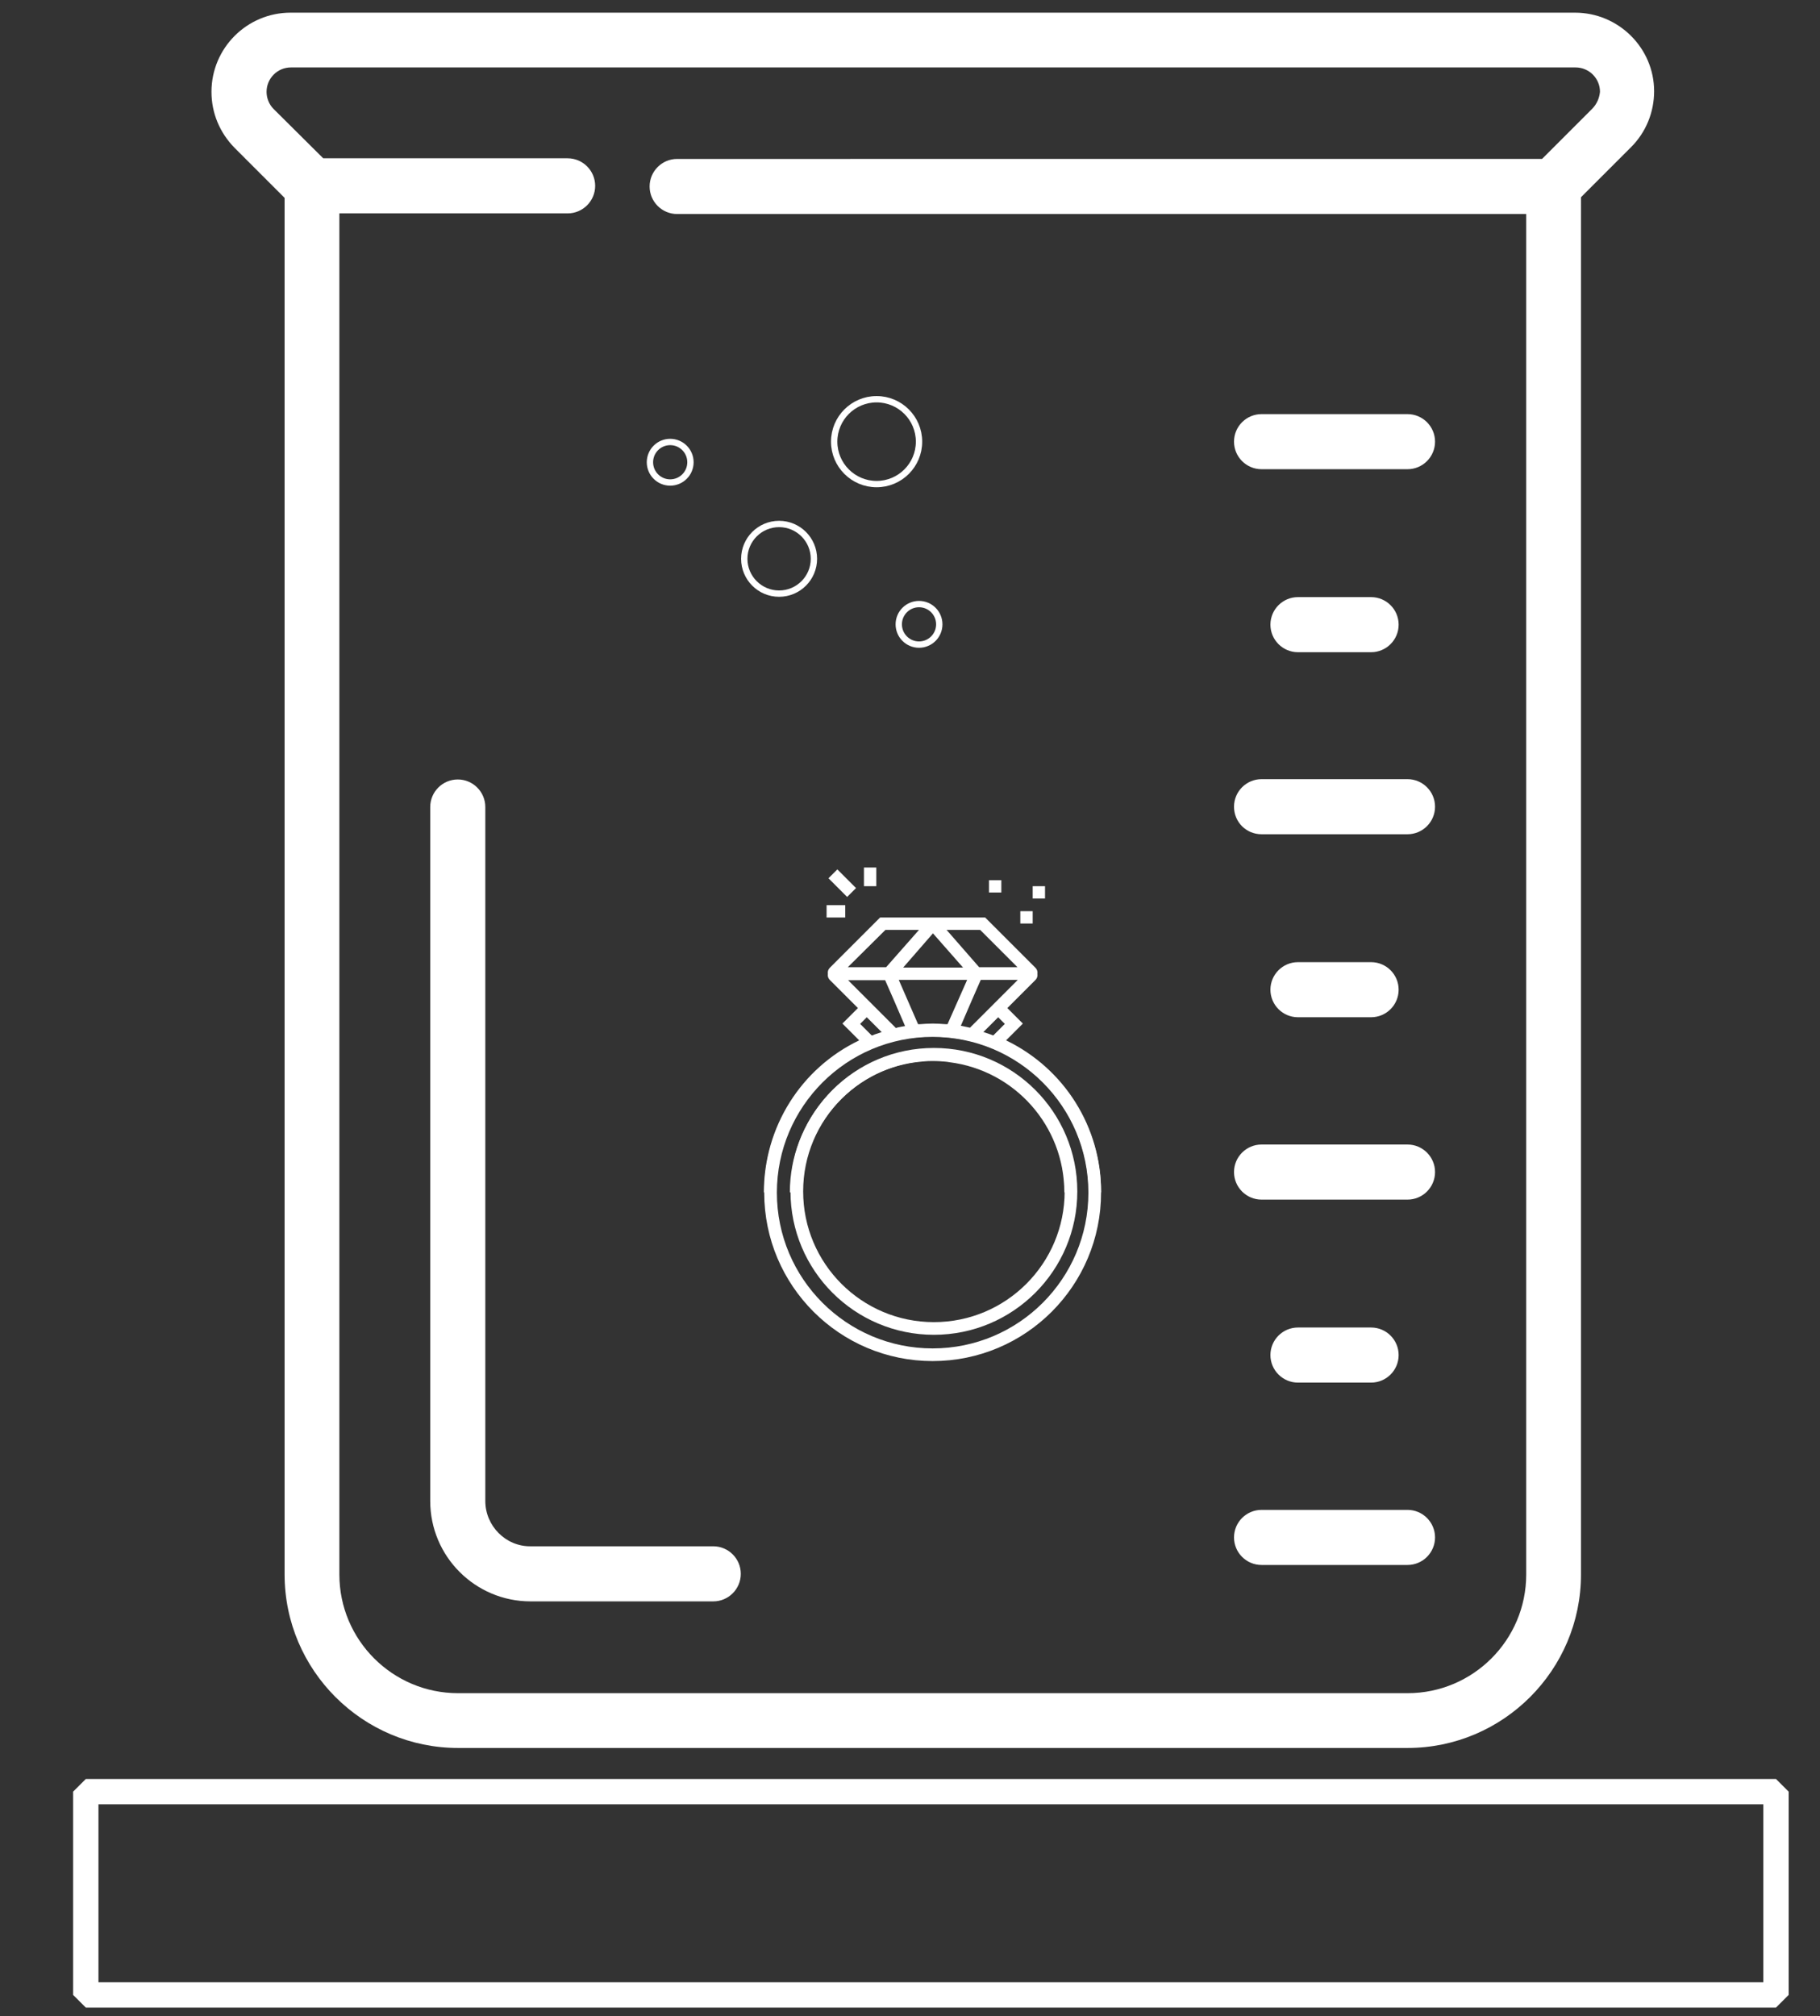 <svg xmlns:svgjs="http://svgjs.com/svgjs" xmlns="http://www.w3.org/2000/svg" xmlns:xlink="http://www.w3.org/1999/xlink" id="Layer_1" x="0px" y="0px" viewBox="0 0 574.9 636.8" style="enable-background:new 0 0 574.9 636.8;" xml:space="preserve"><rect x="0" y="0" width="574.9" height="636.8" fill="#333333" stroke="none"/><style type="text/css">	.st0{display:none;}	.st1{fill:#FFFFFF;}	.st2{fill:none;stroke:#FFFFFF;stroke-width:4;stroke-miterlimit:10;}	.st3{fill:none;stroke:#FFFFFF;stroke-width:2;stroke-miterlimit:10;}	.st4{fill:none;stroke:#FFFFFF;stroke-width:8;stroke-linecap:round;stroke-linejoin:bevel;stroke-miterlimit:10;}</style><rect x="-18.3" class="st0" width="654" height="642.8"></rect><g>	<g>		<path class="st1" d="M317.8,328.6l5.3-5.3l-4.9-4.9l8.9-8.9c0.5-0.5,0.7-1.2,0.6-1.9c0.1-0.7-0.1-1.4-0.6-1.9l-15.9-15.9h-33.2   l-15.9,15.9c-0.5,0.5-0.7,1.2-0.6,1.9c-0.1,0.7,0.1,1.4,0.6,1.9l8.9,8.9l-4.9,4.9l5.3,5.3c-18.4,8.8-30.1,27.4-30.1,48h3.9   c0-20,11.9-37.9,30.4-45.5l2.7-1.1l-6.6-6.6l2.1-2.1l7.8,7.8l1.1-0.3c1.9-0.5,4-0.9,6.2-1.1c2.9-0.3,5.7-0.4,8.5-0.2   c0.9,0.1,1.9,0.1,2.8,0.2c2.2,0.3,4.2,0.6,6.2,1.1l1.1,0.3l7.8-7.8l2.1,2.1l-6.6,6.6l2.7,1.1c18.4,7.7,30.4,25.5,30.4,45.5h3.9   C347.9,356,336.2,337.5,317.8,328.6z M309.6,293.7l11.8,11.8h-12.1L299,293.7H309.6z M294.7,294.8l9.5,10.8h-18.9L294.7,294.8z    M279.7,293.7h10.6l-10.4,11.8h-12.1L279.7,293.7z M285.8,324.1c-0.9,0.2-1.9,0.3-2.8,0.6l-9-9l-6.1-6.1h11.7l2.5,5.7l3.8,8.8   C285.9,324.1,285.8,324.1,285.8,324.1L285.8,324.1z M299.3,323.5c-0.2,0-0.3,0-0.5,0c-1.4-0.1-2.7-0.2-4.1-0.2h0c0,0,0,0-0.1,0   c-1.4,0-2.7,0.1-4.1,0.2c-0.2,0-0.3,0-0.5,0l-6.1-14h21.6L299.3,323.5L299.3,323.5z M315.4,315.6l-9,9c-0.9-0.2-1.9-0.4-2.8-0.6   c0,0-0.1,0-0.1,0l3.8-8.8l2.5-5.7h11.7L315.4,315.6z"></path>		<path class="st1" d="M300.5,331.6c-1-0.1-2.1-0.2-3.2-0.3c-1.8-0.1-3.7-0.1-5.3,0c-1,0.1-2.1,0.2-3.1,0.3   c-22.4,3-39.4,22.3-39.4,45h3.9c0-20.7,15.4-38.4,35.9-41.1c0.9-0.1,1.9-0.2,2.9-0.3c1.6-0.1,3.3-0.1,4.8,0c1,0.1,1.9,0.1,2.9,0.3   c20.7,2.6,36.3,20.2,36.3,41.1h3.9C340.2,353.7,323.1,334.4,300.5,331.6z M272.9,274h3.9v5.9h-3.9V274z M261.1,285.9h5.9v3.9h-5.9   V285.9z M261.7,277.4l2.8-2.8l5.9,5.9l-2.8,2.8L261.7,277.4z M312.4,278h3.9v3.9h-3.9V278z M322.3,287.8h3.9v3.9h-3.9V287.8z    M326.2,279.9h3.9v3.9h-3.9V279.9z"></path>	</g></g><g>	<g>		<g>			<g>				<path class="st1" d="M398.5,263.5h46.1c4.8,0,8.7-3.9,8.7-8.7c0-4.8-3.9-8.7-8.7-8.7h-46.1c-4.8,0-8.7,3.9-8.7,8.7     C389.8,259.7,393.7,263.5,398.5,263.5z"></path>				<path class="st1" d="M410,303.9c-4.8,0-8.7,3.9-8.7,8.7c0,4.8,3.9,8.7,8.7,8.7h23.1c4.8,0,8.7-3.9,8.7-8.7     c0-4.8-3.9-8.7-8.7-8.7H410z"></path>				<path class="st1" d="M398.5,148.2h46.1c4.8,0,8.7-3.9,8.7-8.7c0-4.8-3.9-8.7-8.7-8.7h-46.1c-4.8,0-8.7,3.9-8.7,8.7     C389.8,144.3,393.7,148.2,398.5,148.2z"></path>				<path class="st1" d="M398.5,378.9h46.1c4.8,0,8.7-3.9,8.7-8.7c0-4.8-3.9-8.7-8.7-8.7h-46.1c-4.8,0-8.7,3.9-8.7,8.7     C389.8,375,393.7,378.9,398.5,378.9z"></path>				<path class="st1" d="M410,188.6c-4.8,0-8.7,3.9-8.7,8.7c0,4.8,3.9,8.7,8.7,8.7h23.1c4.8,0,8.7-3.9,8.7-8.7     c0-4.8-3.9-8.7-8.7-8.7H410z"></path>				<path class="st1" d="M410,419.3c-4.8,0-8.7,3.9-8.7,8.7c0,4.8,3.9,8.7,8.7,8.7h23.1c4.8,0,8.7-3.9,8.7-8.7     c0-4.8-3.9-8.7-8.7-8.7H410z"></path>				<path class="st1" d="M497.5,4H91.8c-13.8,0-25,11.2-25,25c0,6.7,2.6,12.9,7.3,17.7l15.8,15.8v434.8c0,30.2,24.6,54.8,54.8,54.8     h299.9c30.2,0,54.8-24.6,54.8-54.8V62.3l15.8-15.8c4.7-4.7,7.3-11,7.3-17.7C522.5,15.2,511.3,4,497.5,4z M502.9,34.4l-15.8,15.8     H213.9c-4.8,0-8.7,3.9-8.7,8.7s3.9,8.7,8.7,8.7h268.2v429.7c0,20.7-16.8,37.5-37.5,37.5H144.7c-20.7,0-37.5-16.8-37.5-37.5V67.4     h72.1c4.8,0,8.7-3.9,8.7-8.7s-3.9-8.7-8.7-8.7h-77.2L86.4,34.4c-1.4-1.4-2.2-3.4-2.2-5.4c0-4.2,3.4-7.7,7.7-7.7h405.8     c4.2,0,7.7,3.4,7.7,7.7C505.2,31,504.4,32.9,502.9,34.4z"></path>				<path class="st1" d="M153.3,474.1V254.9c0-4.8-3.9-8.7-8.7-8.7c-4.8,0-8.7,3.9-8.7,8.7v219.2c0,17.5,14.2,31.7,31.7,31.7h57.7     c4.8,0,8.7-3.9,8.7-8.7s-3.9-8.7-8.7-8.7h-57.7C159.8,488.5,153.3,482,153.3,474.1z"></path>				<path class="st1" d="M398.5,494.3h46.1c4.8,0,8.7-3.9,8.7-8.7c0-4.8-3.9-8.7-8.7-8.7h-46.1c-4.8,0-8.7,3.9-8.7,8.7     C389.8,490.4,393.7,494.3,398.5,494.3z"></path>			</g>		</g>	</g>	<g>	</g>	<g>	</g>	<g>	</g>	<g>	</g>	<g>	</g>	<g>	</g>	<g>	</g>	<g>	</g>	<g>	</g>	<g>	</g>	<g>	</g>	<g>	</g>	<g>	</g>	<g>	</g>	<g>	</g></g><circle class="st2" cx="295" cy="376.3" r="43.3"></circle><circle class="st2" cx="294.6" cy="376.7" r="51.2"></circle><circle class="st3" cx="211.7" cy="146" r="6.4"></circle><circle class="st3" cx="246.1" cy="176.5" r="11"></circle><circle class="st3" cx="276.9" cy="139.5" r="13.4"></circle><circle class="st3" cx="290.3" cy="197.2" r="6.4"></circle><rect x="27.1" y="565.9" class="st4" width="533.9" height="64.2"></rect></svg>